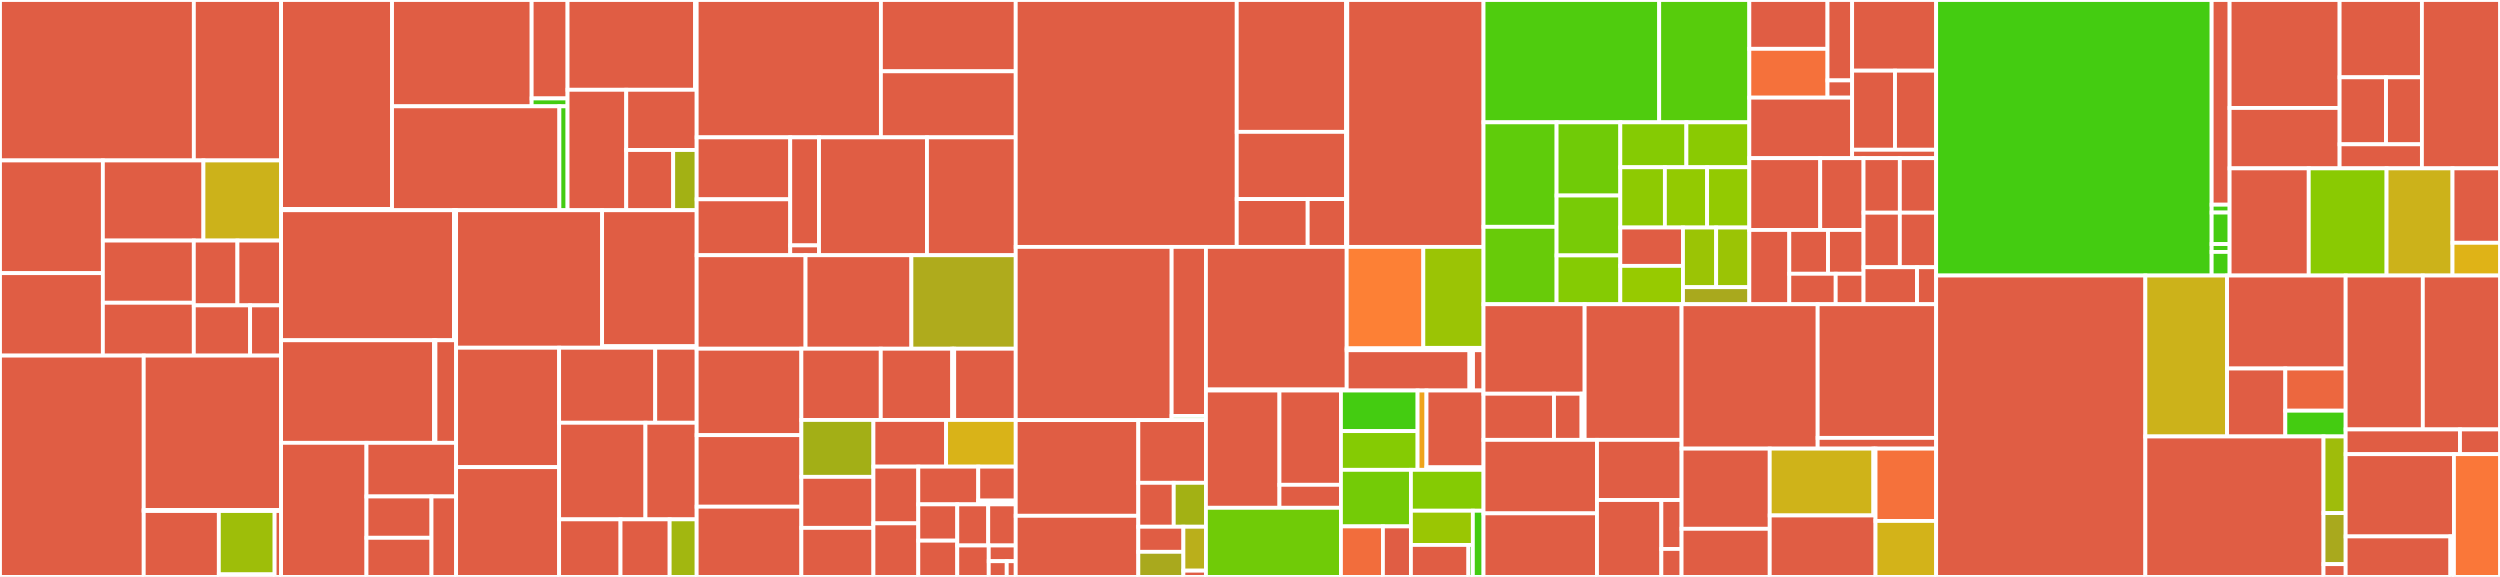 <svg baseProfile="full" width="650" height="150" viewBox="0 0 650 150" version="1.1"
xmlns="http://www.w3.org/2000/svg" xmlns:ev="http://www.w3.org/2001/xml-events"
xmlns:xlink="http://www.w3.org/1999/xlink">

<rect x="0" y="0" width="650" height="150" fill="#333333" stroke="none"/>

<style>rect.s{mask:url(#mask);}</style>
<defs>
  <pattern id="white" width="4" height="4" patternUnits="userSpaceOnUse" patternTransform="rotate(45)">
    <rect width="2" height="2" transform="translate(0,0)" fill="white"></rect>
  </pattern>
  <mask id="mask">
    <rect x="0" y="0" width="100%" height="100%" fill="url(#white)"></rect>
  </mask>
</defs>

<rect x="0" y="0" width="50.399" height="41.718" fill="#e05d44" stroke="white" stroke-width="1" class=" tooltipped" data-content="core/controllers/users/update/payments.ts"><title>core/controllers/users/update/payments.ts</title></rect>
<rect x="50.399" y="0" width="22.68" height="41.718" fill="#e05d44" stroke="white" stroke-width="1" class=" tooltipped" data-content="core/controllers/users/update/verify.ts"><title>core/controllers/users/update/verify.ts</title></rect>
<rect x="0" y="41.718" width="26.745" height="29.301" fill="#e05d44" stroke="white" stroke-width="1" class=" tooltipped" data-content="core/controllers/users/update/scan-attempt.ts"><title>core/controllers/users/update/scan-attempt.ts</title></rect>
<rect x="0" y="71.019" width="26.745" height="21.44" fill="#e05d44" stroke="white" stroke-width="1" class=" tooltipped" data-content="core/controllers/users/update/reset-password.ts"><title>core/controllers/users/update/reset-password.ts</title></rect>
<rect x="26.745" y="41.718" width="26.149" height="20.833" fill="#e05d44" stroke="white" stroke-width="1" class=" tooltipped" data-content="core/controllers/users/update/api-data.ts"><title>core/controllers/users/update/api-data.ts</title></rect>
<rect x="52.894" y="41.718" width="20.185" height="20.833" fill="#ccb21a" stroke="white" stroke-width="1" class=" tooltipped" data-content="core/controllers/users/update/confirm-email.ts"><title>core/controllers/users/update/confirm-email.ts</title></rect>
<rect x="26.745" y="62.55" width="23.646" height="16.167" fill="#e05d44" stroke="white" stroke-width="1" class=" tooltipped" data-content="core/controllers/users/update/forgot-password.ts"><title>core/controllers/users/update/forgot-password.ts</title></rect>
<rect x="26.745" y="78.717" width="23.646" height="13.742" fill="#e05d44" stroke="white" stroke-width="1" class=" tooltipped" data-content="core/controllers/users/update/validate-email.ts"><title>core/controllers/users/update/validate-email.ts</title></rect>
<rect x="50.391" y="62.55" width="11.344" height="16.85" fill="#e05d44" stroke="white" stroke-width="1" class=" tooltipped" data-content="core/controllers/users/update/alerts.ts"><title>core/controllers/users/update/alerts.ts</title></rect>
<rect x="61.735" y="62.55" width="11.344" height="16.85" fill="#e05d44" stroke="white" stroke-width="1" class=" tooltipped" data-content="core/controllers/users/update/toggle-profile.ts"><title>core/controllers/users/update/toggle-profile.ts</title></rect>
<rect x="50.391" y="79.4" width="14.637" height="13.059" fill="#e05d44" stroke="white" stroke-width="1" class=" tooltipped" data-content="core/controllers/users/update/unsubscribe-emails.ts"><title>core/controllers/users/update/unsubscribe-emails.ts</title></rect>
<rect x="65.028" y="79.4" width="8.05" height="13.059" fill="#e05d44" stroke="white" stroke-width="1" class=" tooltipped" data-content="core/controllers/users/update/index.ts"><title>core/controllers/users/update/index.ts</title></rect>
<rect x="0" y="92.459" width="37.37" height="57.541" fill="#e05d44" stroke="white" stroke-width="1" class=" tooltipped" data-content="core/controllers/users/users.ts"><title>core/controllers/users/users.ts</title></rect>
<rect x="37.37" y="92.459" width="35.709" height="40.145" fill="#e05d44" stroke="white" stroke-width="1" class=" tooltipped" data-content="core/controllers/users/set/create.ts"><title>core/controllers/users/set/create.ts</title></rect>
<rect x="37.37" y="132.604" width="35.709" height="0.268" fill="#e05d44" stroke="white" stroke-width="1" class=" tooltipped" data-content="core/controllers/users/set/index.ts"><title>core/controllers/users/set/index.ts</title></rect>
<rect x="37.37" y="132.871" width="19.528" height="17.129" fill="#e05d44" stroke="white" stroke-width="1" class=" tooltipped" data-content="core/controllers/users/find/get-api.ts"><title>core/controllers/users/find/get-api.ts</title></rect>
<rect x="56.898" y="132.871" width="14.507" height="16.47" fill="#9ebe09" stroke="white" stroke-width="1" class=" tooltipped" data-content="core/controllers/users/find/get.ts"><title>core/controllers/users/find/get.ts</title></rect>
<rect x="56.898" y="149.341" width="14.507" height="0.659" fill="#e05d44" stroke="white" stroke-width="1" class=" tooltipped" data-content="core/controllers/users/find/index.ts"><title>core/controllers/users/find/index.ts</title></rect>
<rect x="71.405" y="132.871" width="1.674" height="17.129" fill="#e05d44" stroke="white" stroke-width="1" class=" tooltipped" data-content="core/controllers/users/index.ts"><title>core/controllers/users/index.ts</title></rect>
<rect x="73.079" y="0" width="28.85" height="54.327" fill="#e05d44" stroke="white" stroke-width="1" class=" tooltipped" data-content="core/controllers/websites/set/add-website.ts"><title>core/controllers/websites/set/add-website.ts</title></rect>
<rect x="73.079" y="54.327" width="28.85" height="0.331" fill="#4c1" stroke="white" stroke-width="1" class=" tooltipped" data-content="core/controllers/websites/set/index.ts"><title>core/controllers/websites/set/index.ts</title></rect>
<rect x="101.929" y="0" width="36.301" height="27.643" fill="#e05d44" stroke="white" stroke-width="1" class=" tooltipped" data-content="core/controllers/websites/update/update-website.ts"><title>core/controllers/websites/update/update-website.ts</title></rect>
<rect x="138.23" y="0" width="9.335" height="25.595" fill="#e05d44" stroke="white" stroke-width="1" class=" tooltipped" data-content="core/controllers/websites/update/sort-websites.ts"><title>core/controllers/websites/update/sort-websites.ts</title></rect>
<rect x="138.23" y="25.595" width="9.335" height="2.048" fill="#4c1" stroke="white" stroke-width="1" class=" tooltipped" data-content="core/controllers/websites/update/index.ts"><title>core/controllers/websites/update/index.ts</title></rect>
<rect x="101.929" y="27.643" width="43.513" height="27.015" fill="#e05d44" stroke="white" stroke-width="1" class=" tooltipped" data-content="core/controllers/websites/find/get.ts"><title>core/controllers/websites/find/get.ts</title></rect>
<rect x="145.442" y="27.643" width="2.123" height="27.015" fill="#4c1" stroke="white" stroke-width="1" class=" tooltipped" data-content="core/controllers/websites/find/index.ts"><title>core/controllers/websites/find/index.ts</title></rect>
<rect x="147.565" y="0" width="33.162" height="23.344" fill="#e05d44" stroke="white" stroke-width="1" class=" tooltipped" data-content="core/controllers/websites/remove/remove.ts"><title>core/controllers/websites/remove/remove.ts</title></rect>
<rect x="180.727" y="0" width="0.409" height="23.344" fill="#4c1" stroke="white" stroke-width="1" class=" tooltipped" data-content="core/controllers/websites/remove/index.ts"><title>core/controllers/websites/remove/index.ts</title></rect>
<rect x="147.565" y="23.344" width="15.26" height="31.314" fill="#e05d44" stroke="white" stroke-width="1" class=" tooltipped" data-content="core/controllers/websites/watch-pages.ts"><title>core/controllers/websites/watch-pages.ts</title></rect>
<rect x="162.824" y="23.344" width="18.312" height="15.657" fill="#e05d44" stroke="white" stroke-width="1" class=" tooltipped" data-content="core/controllers/websites/watch-cluster.ts"><title>core/controllers/websites/watch-cluster.ts</title></rect>
<rect x="162.824" y="39.001" width="12.208" height="15.657" fill="#e05d44" stroke="white" stroke-width="1" class=" tooltipped" data-content="core/controllers/websites/websites.ts"><title>core/controllers/websites/websites.ts</title></rect>
<rect x="175.032" y="39.001" width="6.104" height="15.657" fill="#a3b114" stroke="white" stroke-width="1" class=" tooltipped" data-content="core/controllers/websites/index.ts"><title>core/controllers/websites/index.ts</title></rect>
<rect x="73.079" y="54.658" width="44.943" height="33.811" fill="#e05d44" stroke="white" stroke-width="1" class=" tooltipped" data-content="core/controllers/pages/update/utils/domain.ts"><title>core/controllers/pages/update/utils/domain.ts</title></rect>
<rect x="118.022" y="54.658" width="0.283" height="33.811" fill="#4c1" stroke="white" stroke-width="1" class=" tooltipped" data-content="core/controllers/pages/update/utils/index.ts"><title>core/controllers/pages/update/utils/index.ts</title></rect>
<rect x="118.304" y="54.658" width="0.283" height="33.811" fill="#4c1" stroke="white" stroke-width="1" class=" tooltipped" data-content="core/controllers/pages/update/index.ts"><title>core/controllers/pages/update/index.ts</title></rect>
<rect x="73.079" y="88.469" width="39.775" height="26.671" fill="#e05d44" stroke="white" stroke-width="1" class=" tooltipped" data-content="core/controllers/pages/find/domains.ts"><title>core/controllers/pages/find/domains.ts</title></rect>
<rect x="112.854" y="88.469" width="0.358" height="26.671" fill="#4c1" stroke="white" stroke-width="1" class=" tooltipped" data-content="core/controllers/pages/find/index.ts"><title>core/controllers/pages/find/index.ts</title></rect>
<rect x="113.212" y="88.469" width="5.375" height="26.671" fill="#e05d44" stroke="white" stroke-width="1" class=" tooltipped" data-content="core/controllers/pages/index.ts"><title>core/controllers/pages/index.ts</title></rect>
<rect x="73.079" y="115.139" width="22.206" height="34.861" fill="#e05d44" stroke="white" stroke-width="1" class=" tooltipped" data-content="core/controllers/issues/find/index.ts"><title>core/controllers/issues/find/index.ts</title></rect>
<rect x="95.285" y="115.139" width="23.302" height="13.944" fill="#e05d44" stroke="white" stroke-width="1" class=" tooltipped" data-content="core/controllers/issues/remove/index.ts"><title>core/controllers/issues/remove/index.ts</title></rect>
<rect x="95.285" y="129.084" width="16.906" height="10.741" fill="#e05d44" stroke="white" stroke-width="1" class=" tooltipped" data-content="core/controllers/issues/set/index.ts"><title>core/controllers/issues/set/index.ts</title></rect>
<rect x="95.285" y="139.824" width="16.906" height="10.176" fill="#e05d44" stroke="white" stroke-width="1" class=" tooltipped" data-content="core/controllers/issues/update/index.ts"><title>core/controllers/issues/update/index.ts</title></rect>
<rect x="112.19" y="129.084" width="6.397" height="20.916" fill="#e05d44" stroke="white" stroke-width="1" class=" tooltipped" data-content="core/controllers/issues/index.ts"><title>core/controllers/issues/index.ts</title></rect>
<rect x="118.587" y="54.658" width="37.957" height="35.753" fill="#e05d44" stroke="white" stroke-width="1" class=" tooltipped" data-content="core/controllers/scripts/index.ts"><title>core/controllers/scripts/index.ts</title></rect>
<rect x="156.544" y="54.658" width="24.592" height="35.365" fill="#e05d44" stroke="white" stroke-width="1" class=" tooltipped" data-content="core/controllers/reports/read.ts"><title>core/controllers/reports/read.ts</title></rect>
<rect x="156.544" y="90.023" width="24.592" height="0.389" fill="#4c1" stroke="white" stroke-width="1" class=" tooltipped" data-content="core/controllers/reports/index.ts"><title>core/controllers/reports/index.ts</title></rect>
<rect x="118.587" y="90.411" width="26.784" height="31.043" fill="#e05d44" stroke="white" stroke-width="1" class=" tooltipped" data-content="core/controllers/page-speed/main.ts"><title>core/controllers/page-speed/main.ts</title></rect>
<rect x="118.587" y="121.454" width="26.784" height="28.546" fill="#e05d44" stroke="white" stroke-width="1" class=" tooltipped" data-content="core/controllers/analytics/index.ts"><title>core/controllers/analytics/index.ts</title></rect>
<rect x="145.371" y="90.411" width="24.987" height="19.507" fill="#e05d44" stroke="white" stroke-width="1" class=" tooltipped" data-content="core/controllers/page-actions/page-actions.ts"><title>core/controllers/page-actions/page-actions.ts</title></rect>
<rect x="170.358" y="90.411" width="10.779" height="19.507" fill="#e05d44" stroke="white" stroke-width="1" class=" tooltipped" data-content="core/controllers/page-actions/find.ts"><title>core/controllers/page-actions/find.ts</title></rect>
<rect x="145.371" y="109.918" width="22.448" height="25.118" fill="#e05d44" stroke="white" stroke-width="1" class=" tooltipped" data-content="core/controllers/counters/index.ts"><title>core/controllers/counters/index.ts</title></rect>
<rect x="167.819" y="109.918" width="13.317" height="25.118" fill="#e05d44" stroke="white" stroke-width="1" class=" tooltipped" data-content="core/controllers/iframe.ts"><title>core/controllers/iframe.ts</title></rect>
<rect x="145.371" y="135.036" width="15.967" height="14.964" fill="#e05d44" stroke="white" stroke-width="1" class=" tooltipped" data-content="core/controllers/features/index.ts"><title>core/controllers/features/index.ts</title></rect>
<rect x="161.337" y="135.036" width="12.773" height="14.964" fill="#e05d44" stroke="white" stroke-width="1" class=" tooltipped" data-content="core/controllers/history/index.ts"><title>core/controllers/history/index.ts</title></rect>
<rect x="174.111" y="135.036" width="7.025" height="14.964" fill="#a2b710" stroke="white" stroke-width="1" class=" tooltipped" data-content="core/controllers/index.ts"><title>core/controllers/index.ts</title></rect>
<rect x="181.136" y="0" width="47.899" height="35.714" fill="#e05d44" stroke="white" stroke-width="1" class=" tooltipped" data-content="core/utils/get-user-data.ts"><title>core/utils/get-user-data.ts</title></rect>
<rect x="229.035" y="0" width="35.055" height="18.539" fill="#e05d44" stroke="white" stroke-width="1" class=" tooltipped" data-content="core/utils/shapes/website-gql.ts"><title>core/utils/shapes/website-gql.ts</title></rect>
<rect x="229.035" y="18.539" width="35.055" height="17.176" fill="#e05d44" stroke="white" stroke-width="1" class=" tooltipped" data-content="core/utils/shapes/extract-page-data.ts"><title>core/utils/shapes/extract-page-data.ts</title></rect>
<rect x="181.136" y="35.714" width="24.325" height="16.108" fill="#e05d44" stroke="white" stroke-width="1" class=" tooltipped" data-content="core/utils/filters/website.ts"><title>core/utils/filters/website.ts</title></rect>
<rect x="181.136" y="51.823" width="24.325" height="14.537" fill="#e05d44" stroke="white" stroke-width="1" class=" tooltipped" data-content="core/utils/filters/users.ts"><title>core/utils/filters/users.ts</title></rect>
<rect x="205.461" y="35.714" width="7.485" height="28.091" fill="#e05d44" stroke="white" stroke-width="1" class=" tooltipped" data-content="core/utils/filters/limit-issue.ts"><title>core/utils/filters/limit-issue.ts</title></rect>
<rect x="205.461" y="63.806" width="7.485" height="2.554" fill="#e05d44" stroke="white" stroke-width="1" class=" tooltipped" data-content="core/utils/filters/index.ts"><title>core/utils/filters/index.ts</title></rect>
<rect x="212.946" y="35.714" width="28.067" height="30.645" fill="#e05d44" stroke="white" stroke-width="1" class=" tooltipped" data-content="core/utils/crawl-stream.ts"><title>core/utils/crawl-stream.ts</title></rect>
<rect x="241.013" y="35.714" width="23.078" height="30.645" fill="#e05d44" stroke="white" stroke-width="1" class=" tooltipped" data-content="core/utils/download-to-excel.ts"><title>core/utils/download-to-excel.ts</title></rect>
<rect x="181.136" y="66.359" width="28.307" height="24.309" fill="#e05d44" stroke="white" stroke-width="1" class=" tooltipped" data-content="core/utils/crawl-stream-slim.ts"><title>core/utils/crawl-stream-slim.ts</title></rect>
<rect x="209.443" y="66.359" width="27.52" height="24.309" fill="#e05d44" stroke="white" stroke-width="1" class=" tooltipped" data-content="core/utils/stats/score.ts"><title>core/utils/stats/score.ts</title></rect>
<rect x="236.963" y="66.359" width="27.127" height="24.309" fill="#afab1c" stroke="white" stroke-width="1" class=" tooltipped" data-content="core/utils/auth.ts"><title>core/utils/auth.ts</title></rect>
<rect x="181.136" y="90.668" width="27.222" height="22.469" fill="#e05d44" stroke="white" stroke-width="1" class=" tooltipped" data-content="core/utils/collection-upsert.ts"><title>core/utils/collection-upsert.ts</title></rect>
<rect x="181.136" y="113.137" width="27.222" height="18.607" fill="#e05d44" stroke="white" stroke-width="1" class=" tooltipped" data-content="core/utils/multi-site.ts"><title>core/utils/multi-site.ts</title></rect>
<rect x="181.136" y="131.744" width="27.222" height="18.256" fill="#e05d44" stroke="white" stroke-width="1" class=" tooltipped" data-content="core/utils/emailer.ts"><title>core/utils/emailer.ts</title></rect>
<rect x="208.358" y="90.668" width="20.642" height="18.52" fill="#e05d44" stroke="white" stroke-width="1" class=" tooltipped" data-content="core/utils/query-payload.ts"><title>core/utils/query-payload.ts</title></rect>
<rect x="229" y="90.668" width="18.577" height="18.52" fill="#e05d44" stroke="white" stroke-width="1" class=" tooltipped" data-content="core/utils/limits/websites.ts"><title>core/utils/limits/websites.ts</title></rect>
<rect x="247.577" y="90.668" width="0.516" height="18.52" fill="#4c1" stroke="white" stroke-width="1" class=" tooltipped" data-content="core/utils/limits/index.ts"><title>core/utils/limits/index.ts</title></rect>
<rect x="248.093" y="90.668" width="15.997" height="18.52" fill="#e05d44" stroke="white" stroke-width="1" class=" tooltipped" data-content="core/utils/get-usage.ts"><title>core/utils/get-usage.ts</title></rect>
<rect x="208.358" y="109.188" width="18.734" height="14.794" fill="#a3af16" stroke="white" stroke-width="1" class=" tooltipped" data-content="core/utils/salt-hash.ts"><title>core/utils/salt-hash.ts</title></rect>
<rect x="208.358" y="123.982" width="18.734" height="13.264" fill="#e05d44" stroke="white" stroke-width="1" class=" tooltipped" data-content="core/utils/domain-name.ts"><title>core/utils/domain-name.ts</title></rect>
<rect x="208.358" y="137.246" width="18.734" height="12.754" fill="#e05d44" stroke="white" stroke-width="1" class=" tooltipped" data-content="core/utils/get-user.ts"><title>core/utils/get-user.ts</title></rect>
<rect x="227.092" y="109.188" width="18.893" height="12.14" fill="#e05d44" stroke="white" stroke-width="1" class=" tooltipped" data-content="core/utils/get-host.ts"><title>core/utils/get-host.ts</title></rect>
<rect x="245.985" y="109.188" width="18.106" height="12.14" fill="#d9b318" stroke="white" stroke-width="1" class=" tooltipped" data-content="core/utils/index.ts"><title>core/utils/index.ts</title></rect>
<rect x="227.092" y="121.328" width="11.666" height="14.745" fill="#e05d44" stroke="white" stroke-width="1" class=" tooltipped" data-content="core/utils/json-parse.ts"><title>core/utils/json-parse.ts</title></rect>
<rect x="227.092" y="136.074" width="11.666" height="13.926" fill="#e05d44" stroke="white" stroke-width="1" class=" tooltipped" data-content="core/utils/http-get.ts"><title>core/utils/http-get.ts</title></rect>
<rect x="238.758" y="121.328" width="15.589" height="9.809" fill="#e05d44" stroke="white" stroke-width="1" class=" tooltipped" data-content="core/utils/parse-cookie.ts"><title>core/utils/parse-cookie.ts</title></rect>
<rect x="254.347" y="121.328" width="9.743" height="8.828" fill="#e05d44" stroke="white" stroke-width="1" class=" tooltipped" data-content="core/utils/sorts/issue.ts"><title>core/utils/sorts/issue.ts</title></rect>
<rect x="254.347" y="130.156" width="9.743" height="0.981" fill="#4c1" stroke="white" stroke-width="1" class=" tooltipped" data-content="core/utils/sorts/index.ts"><title>core/utils/sorts/index.ts</title></rect>
<rect x="238.758" y="131.137" width="10.133" height="9.431" fill="#e05d44" stroke="white" stroke-width="1" class=" tooltipped" data-content="core/utils/strip-url-ending-slash.ts"><title>core/utils/strip-url-ending-slash.ts</title></rect>
<rect x="238.758" y="140.569" width="10.133" height="9.431" fill="#e05d44" stroke="white" stroke-width="1" class=" tooltipped" data-content="core/utils/get-last-item-in-collection.ts"><title>core/utils/get-last-item-in-collection.ts</title></rect>
<rect x="248.891" y="131.137" width="8.047" height="10.689" fill="#e05d44" stroke="white" stroke-width="1" class=" tooltipped" data-content="core/utils/is-client.ts"><title>core/utils/is-client.ts</title></rect>
<rect x="256.938" y="131.137" width="7.153" height="10.689" fill="#e05d44" stroke="white" stroke-width="1" class=" tooltipped" data-content="core/utils/hash.ts"><title>core/utils/hash.ts</title></rect>
<rect x="248.891" y="141.826" width="8.184" height="8.174" fill="#e05d44" stroke="white" stroke-width="1" class=" tooltipped" data-content="core/utils/calculations.ts"><title>core/utils/calculations.ts</title></rect>
<rect x="257.075" y="141.826" width="7.015" height="4.087" fill="#e05d44" stroke="white" stroke-width="1" class=" tooltipped" data-content="core/utils/pluralize.ts"><title>core/utils/pluralize.ts</title></rect>
<rect x="257.075" y="145.913" width="4.677" height="4.087" fill="#e05d44" stroke="white" stroke-width="1" class=" tooltipped" data-content="core/utils/getters.ts"><title>core/utils/getters.ts</title></rect>
<rect x="261.752" y="145.913" width="2.338" height="4.087" fill="#e05d44" stroke="white" stroke-width="1" class=" tooltipped" data-content="core/utils/controller-filter.ts"><title>core/utils/controller-filter.ts</title></rect>
<rect x="264.09" y="0" width="57.464" height="64.196" fill="#e05d44" stroke="white" stroke-width="1" class=" tooltipped" data-content="core/actions/accessibility/crawl.ts"><title>core/actions/accessibility/crawl.ts</title></rect>
<rect x="321.555" y="0" width="28.434" height="34.283" fill="#e05d44" stroke="white" stroke-width="1" class=" tooltipped" data-content="core/actions/accessibility/scan.ts"><title>core/actions/accessibility/scan.ts</title></rect>
<rect x="321.555" y="34.283" width="28.434" height="17.477" fill="#e05d44" stroke="white" stroke-width="1" class=" tooltipped" data-content="core/actions/accessibility/watcher_crawl.ts"><title>core/actions/accessibility/watcher_crawl.ts</title></rect>
<rect x="321.555" y="51.76" width="18.444" height="12.436" fill="#e05d44" stroke="white" stroke-width="1" class=" tooltipped" data-content="core/actions/accessibility/crawl-group.ts"><title>core/actions/accessibility/crawl-group.ts</title></rect>
<rect x="339.999" y="51.76" width="9.99" height="12.436" fill="#e05d44" stroke="white" stroke-width="1" class=" tooltipped" data-content="core/actions/accessibility/fetch-issues.ts"><title>core/actions/accessibility/fetch-issues.ts</title></rect>
<rect x="349.989" y="0" width="0.298" height="64.196" fill="#4c1" stroke="white" stroke-width="1" class=" tooltipped" data-content="core/actions/index.ts"><title>core/actions/index.ts</title></rect>
<rect x="350.287" y="0" width="35.431" height="64.196" fill="#e05d44" stroke="white" stroke-width="1" class=" tooltipped" data-content="core/mutations.ts"><title>core/mutations.ts</title></rect>
<rect x="264.09" y="64.196" width="40.539" height="45.028" fill="#e05d44" stroke="white" stroke-width="1" class=" tooltipped" data-content="core/messagers/email.ts"><title>core/messagers/email.ts</title></rect>
<rect x="304.629" y="64.196" width="8.914" height="43.956" fill="#e05d44" stroke="white" stroke-width="1" class=" tooltipped" data-content="core/messagers/verify.ts"><title>core/messagers/verify.ts</title></rect>
<rect x="304.629" y="108.152" width="8.914" height="1.072" fill="#4c1" stroke="white" stroke-width="1" class=" tooltipped" data-content="core/messagers/index.ts"><title>core/messagers/index.ts</title></rect>
<rect x="264.09" y="109.224" width="31.875" height="24.886" fill="#e05d44" stroke="white" stroke-width="1" class=" tooltipped" data-content="core/data/websites.ts"><title>core/data/websites.ts</title></rect>
<rect x="264.09" y="134.109" width="31.875" height="15.891" fill="#e05d44" stroke="white" stroke-width="1" class=" tooltipped" data-content="core/data/user.ts"><title>core/data/user.ts</title></rect>
<rect x="295.965" y="109.224" width="17.578" height="16.311" fill="#e05d44" stroke="white" stroke-width="1" class=" tooltipped" data-content="core/data/history.ts"><title>core/data/history.ts</title></rect>
<rect x="295.965" y="125.534" width="9.208" height="11.417" fill="#e05d44" stroke="white" stroke-width="1" class=" tooltipped" data-content="core/data/pages.ts"><title>core/data/pages.ts</title></rect>
<rect x="305.173" y="125.534" width="8.371" height="11.417" fill="#a3b114" stroke="white" stroke-width="1" class=" tooltipped" data-content="core/data/issues.ts"><title>core/data/issues.ts</title></rect>
<rect x="295.965" y="136.952" width="11.719" height="6.524" fill="#e05d44" stroke="white" stroke-width="1" class=" tooltipped" data-content="core/data/index.ts"><title>core/data/index.ts</title></rect>
<rect x="295.965" y="143.476" width="11.719" height="6.524" fill="#a9a91d" stroke="white" stroke-width="1" class=" tooltipped" data-content="core/data/features.ts"><title>core/data/features.ts</title></rect>
<rect x="307.684" y="136.952" width="5.859" height="11.417" fill="#baaf1b" stroke="white" stroke-width="1" class=" tooltipped" data-content="core/data/analytics.ts"><title>core/data/analytics.ts</title></rect>
<rect x="307.684" y="148.369" width="5.859" height="1.631" fill="#e05d44" stroke="white" stroke-width="1" class=" tooltipped" data-content="core/data/script.ts"><title>core/data/script.ts</title></rect>
<rect x="313.544" y="64.196" width="36.599" height="37.08" fill="#e05d44" stroke="white" stroke-width="1" class=" tooltipped" data-content="core/email_templates/issues-found.ts"><title>core/email_templates/issues-found.ts</title></rect>
<rect x="313.544" y="101.275" width="36.599" height="0.261" fill="#4c1" stroke="white" stroke-width="1" class=" tooltipped" data-content="core/email_templates/index.ts"><title>core/email_templates/index.ts</title></rect>
<rect x="350.143" y="64.196" width="19.922" height="26.384" fill="#fd8035" stroke="white" stroke-width="1" class=" tooltipped" data-content="core/models/website/model.ts"><title>core/models/website/model.ts</title></rect>
<rect x="350.143" y="90.58" width="19.922" height="0.48" fill="#4c1" stroke="white" stroke-width="1" class=" tooltipped" data-content="core/models/website/index.ts"><title>core/models/website/index.ts</title></rect>
<rect x="370.065" y="64.196" width="15.653" height="26.253" fill="#9bc405" stroke="white" stroke-width="1" class=" tooltipped" data-content="core/models/user/model.ts"><title>core/models/user/model.ts</title></rect>
<rect x="370.065" y="90.449" width="15.653" height="0.611" fill="#e05d44" stroke="white" stroke-width="1" class=" tooltipped" data-content="core/models/user/index.ts"><title>core/models/user/index.ts</title></rect>
<rect x="350.143" y="91.06" width="31.927" height="10.477" fill="#e05d44" stroke="white" stroke-width="1" class=" tooltipped" data-content="core/models/response/response.ts"><title>core/models/response/response.ts</title></rect>
<rect x="382.07" y="91.06" width="0.912" height="10.477" fill="#4c1" stroke="white" stroke-width="1" class=" tooltipped" data-content="core/models/response/index.ts"><title>core/models/response/index.ts</title></rect>
<rect x="382.982" y="91.06" width="2.737" height="10.477" fill="#e05d44" stroke="white" stroke-width="1" class=" tooltipped" data-content="core/models/index.ts"><title>core/models/index.ts</title></rect>
<rect x="313.544" y="101.537" width="19.118" height="30.494" fill="#e05d44" stroke="white" stroke-width="1" class=" tooltipped" data-content="core/streams/crawl.ts"><title>core/streams/crawl.ts</title></rect>
<rect x="332.661" y="101.537" width="15.984" height="24.515" fill="#e05d44" stroke="white" stroke-width="1" class=" tooltipped" data-content="core/streams/crawl-config.ts"><title>core/streams/crawl-config.ts</title></rect>
<rect x="332.661" y="126.051" width="15.984" height="5.979" fill="#e05d44" stroke="white" stroke-width="1" class=" tooltipped" data-content="core/streams/crawl-slim.ts"><title>core/streams/crawl-slim.ts</title></rect>
<rect x="313.544" y="132.03" width="35.101" height="17.97" fill="#70cb07" stroke="white" stroke-width="1" class=" tooltipped" data-content="core/schema.ts"><title>core/schema.ts</title></rect>
<rect x="348.645" y="101.537" width="19.927" height="10.551" fill="#4c1" stroke="white" stroke-width="1" class=" tooltipped" data-content="core/strings/errors.ts"><title>core/strings/errors.ts</title></rect>
<rect x="348.645" y="112.088" width="19.927" height="10.072" fill="#85cb03" stroke="white" stroke-width="1" class=" tooltipped" data-content="core/strings/index.ts"><title>core/strings/index.ts</title></rect>
<rect x="368.572" y="101.537" width="2.317" height="20.623" fill="#efa41b" stroke="white" stroke-width="1" class=" tooltipped" data-content="core/strings/success.ts"><title>core/strings/success.ts</title></rect>
<rect x="370.889" y="101.537" width="14.829" height="19.978" fill="#e05d44" stroke="white" stroke-width="1" class=" tooltipped" data-content="core/assets/raw-status-badge.ts"><title>core/assets/raw-status-badge.ts</title></rect>
<rect x="370.889" y="121.515" width="14.829" height="0.644" fill="#4c1" stroke="white" stroke-width="1" class=" tooltipped" data-content="core/assets/index.ts"><title>core/assets/index.ts</title></rect>
<rect x="348.645" y="122.159" width="18.193" height="14.708" fill="#74cb06" stroke="white" stroke-width="1" class=" tooltipped" data-content="core/resolvers.ts"><title>core/resolvers.ts</title></rect>
<rect x="348.645" y="136.868" width="10.916" height="13.132" fill="#f26d3c" stroke="white" stroke-width="1" class=" tooltipped" data-content="core/routes/routes.ts"><title>core/routes/routes.ts</title></rect>
<rect x="359.561" y="136.868" width="7.277" height="13.132" fill="#e05d44" stroke="white" stroke-width="1" class=" tooltipped" data-content="core/routes/index.ts"><title>core/routes/index.ts</title></rect>
<rect x="366.838" y="122.159" width="18.88" height="10.63" fill="#85cb03" stroke="white" stroke-width="1" class=" tooltipped" data-content="core/queries.ts"><title>core/queries.ts</title></rect>
<rect x="366.838" y="132.789" width="16.104" height="8.902" fill="#9ac603" stroke="white" stroke-width="1" class=" tooltipped" data-content="core/subscriptions.ts"><title>core/subscriptions.ts</title></rect>
<rect x="366.838" y="141.691" width="14.953" height="8.309" fill="#e05d44" stroke="white" stroke-width="1" class=" tooltipped" data-content="core/external/image-detect.ts"><title>core/external/image-detect.ts</title></rect>
<rect x="381.792" y="141.691" width="1.15" height="8.309" fill="#4c1" stroke="white" stroke-width="1" class=" tooltipped" data-content="core/external/index.ts"><title>core/external/index.ts</title></rect>
<rect x="382.942" y="132.789" width="2.776" height="17.211" fill="#4c1" stroke="white" stroke-width="1" class=" tooltipped" data-content="core/static.ts"><title>core/static.ts</title></rect>
<rect x="385.718" y="0" width="45.672" height="31.806" fill="#4fcc0e" stroke="white" stroke-width="1" class=" tooltipped" data-content="web/graph/gql_types/mutation.ts"><title>web/graph/gql_types/mutation.ts</title></rect>
<rect x="431.39" y="0" width="23.437" height="31.806" fill="#57cc0c" stroke="white" stroke-width="1" class=" tooltipped" data-content="web/graph/gql_types/website.ts"><title>web/graph/gql_types/website.ts</title></rect>
<rect x="385.718" y="31.806" width="18.995" height="27.169" fill="#5fcc0b" stroke="white" stroke-width="1" class=" tooltipped" data-content="web/graph/gql_types/user.ts"><title>web/graph/gql_types/user.ts</title></rect>
<rect x="385.718" y="58.976" width="18.995" height="20.125" fill="#68cb09" stroke="white" stroke-width="1" class=" tooltipped" data-content="web/graph/gql_types/payments.ts"><title>web/graph/gql_types/payments.ts</title></rect>
<rect x="404.713" y="31.806" width="16.57" height="19.033" fill="#70cb07" stroke="white" stroke-width="1" class=" tooltipped" data-content="web/graph/gql_types/meta.ts"><title>web/graph/gql_types/meta.ts</title></rect>
<rect x="404.713" y="50.84" width="16.57" height="15.573" fill="#78cb06" stroke="white" stroke-width="1" class=" tooltipped" data-content="web/graph/gql_types/issue.ts"><title>web/graph/gql_types/issue.ts</title></rect>
<rect x="404.713" y="66.412" width="16.57" height="12.689" fill="#85cb03" stroke="white" stroke-width="1" class=" tooltipped" data-content="web/graph/gql_types/sub-domain.ts"><title>web/graph/gql_types/sub-domain.ts</title></rect>
<rect x="421.283" y="31.806" width="17.181" height="11.681" fill="#85cb03" stroke="white" stroke-width="1" class=" tooltipped" data-content="web/graph/gql_types/history.ts"><title>web/graph/gql_types/history.ts</title></rect>
<rect x="438.464" y="31.806" width="16.363" height="11.681" fill="#8aca02" stroke="white" stroke-width="1" class=" tooltipped" data-content="web/graph/gql_types/analytic.ts"><title>web/graph/gql_types/analytic.ts</title></rect>
<rect x="421.283" y="43.488" width="11.588" height="15.67" fill="#8eca02" stroke="white" stroke-width="1" class=" tooltipped" data-content="web/graph/gql_types/invoice.ts"><title>web/graph/gql_types/invoice.ts</title></rect>
<rect x="432.871" y="43.488" width="10.978" height="15.67" fill="#93ca01" stroke="white" stroke-width="1" class=" tooltipped" data-content="web/graph/gql_types/input.ts"><title>web/graph/gql_types/input.ts</title></rect>
<rect x="443.849" y="43.488" width="10.978" height="15.67" fill="#93ca01" stroke="white" stroke-width="1" class=" tooltipped" data-content="web/graph/gql_types/script.ts"><title>web/graph/gql_types/script.ts</title></rect>
<rect x="421.283" y="59.158" width="16.293" height="9.972" fill="#e05d44" stroke="white" stroke-width="1" class=" tooltipped" data-content="web/graph/gql_types/index.ts"><title>web/graph/gql_types/index.ts</title></rect>
<rect x="421.283" y="69.129" width="16.293" height="9.972" fill="#97ca00" stroke="white" stroke-width="1" class=" tooltipped" data-content="web/graph/gql_types/query.ts"><title>web/graph/gql_types/query.ts</title></rect>
<rect x="437.576" y="59.158" width="8.626" height="15.512" fill="#9bc405" stroke="white" stroke-width="1" class=" tooltipped" data-content="web/graph/gql_types/feature.ts"><title>web/graph/gql_types/feature.ts</title></rect>
<rect x="446.201" y="59.158" width="8.626" height="15.512" fill="#9bc405" stroke="white" stroke-width="1" class=" tooltipped" data-content="web/graph/gql_types/subscription.ts"><title>web/graph/gql_types/subscription.ts</title></rect>
<rect x="437.576" y="74.669" width="17.251" height="4.432" fill="#a9a91d" stroke="white" stroke-width="1" class=" tooltipped" data-content="web/graph/gql_types/page-insights.ts"><title>web/graph/gql_types/page-insights.ts</title></rect>
<rect x="454.827" y="0" width="20.326" height="12.695" fill="#e05d44" stroke="white" stroke-width="1" class=" tooltipped" data-content="web/graph/mutations/authentication/login.ts"><title>web/graph/mutations/authentication/login.ts</title></rect>
<rect x="454.827" y="12.695" width="20.326" height="12.695" fill="#f5713b" stroke="white" stroke-width="1" class=" tooltipped" data-content="web/graph/mutations/authentication/register.ts"><title>web/graph/mutations/authentication/register.ts</title></rect>
<rect x="475.153" y="0" width="6.399" height="20.909" fill="#e05d44" stroke="white" stroke-width="1" class=" tooltipped" data-content="web/graph/mutations/authentication/logout.ts"><title>web/graph/mutations/authentication/logout.ts</title></rect>
<rect x="475.153" y="20.909" width="6.399" height="4.481" fill="#e05d44" stroke="white" stroke-width="1" class=" tooltipped" data-content="web/graph/mutations/authentication/index.ts"><title>web/graph/mutations/authentication/index.ts</title></rect>
<rect x="454.827" y="25.39" width="26.725" height="15.735" fill="#e05d44" stroke="white" stroke-width="1" class=" tooltipped" data-content="web/graph/mutations/payments.ts"><title>web/graph/mutations/payments.ts</title></rect>
<rect x="481.552" y="0" width="21.845" height="18.375" fill="#e05d44" stroke="white" stroke-width="1" class=" tooltipped" data-content="web/graph/mutations/add-website.ts"><title>web/graph/mutations/add-website.ts</title></rect>
<rect x="481.552" y="18.375" width="11.155" height="20.562" fill="#e05d44" stroke="white" stroke-width="1" class=" tooltipped" data-content="web/graph/mutations/update-user.ts"><title>web/graph/mutations/update-user.ts</title></rect>
<rect x="492.706" y="18.375" width="10.69" height="20.562" fill="#e05d44" stroke="white" stroke-width="1" class=" tooltipped" data-content="web/graph/mutations/filter-email-dates.ts"><title>web/graph/mutations/filter-email-dates.ts</title></rect>
<rect x="481.552" y="38.937" width="21.845" height="2.187" fill="#e05d44" stroke="white" stroke-width="1" class=" tooltipped" data-content="web/graph/mutations/index.ts"><title>web/graph/mutations/index.ts</title></rect>
<rect x="454.827" y="41.125" width="18.432" height="18.666" fill="#e05d44" stroke="white" stroke-width="1" class=" tooltipped" data-content="web/graph/queries/user.ts"><title>web/graph/queries/user.ts</title></rect>
<rect x="473.259" y="41.125" width="11.264" height="18.666" fill="#e05d44" stroke="white" stroke-width="1" class=" tooltipped" data-content="web/graph/queries/issues.ts"><title>web/graph/queries/issues.ts</title></rect>
<rect x="454.827" y="59.791" width="10.393" height="19.31" fill="#e05d44" stroke="white" stroke-width="1" class=" tooltipped" data-content="web/graph/queries/website.ts"><title>web/graph/queries/website.ts</title></rect>
<rect x="465.22" y="59.791" width="10.071" height="11.388" fill="#e05d44" stroke="white" stroke-width="1" class=" tooltipped" data-content="web/graph/queries/pages.ts"><title>web/graph/queries/pages.ts</title></rect>
<rect x="475.291" y="59.791" width="9.231" height="11.388" fill="#e05d44" stroke="white" stroke-width="1" class=" tooltipped" data-content="web/graph/queries/scripts.ts"><title>web/graph/queries/scripts.ts</title></rect>
<rect x="465.22" y="71.179" width="12.064" height="7.922" fill="#e05d44" stroke="white" stroke-width="1" class=" tooltipped" data-content="web/graph/queries/history.ts"><title>web/graph/queries/history.ts</title></rect>
<rect x="477.284" y="71.179" width="7.238" height="7.922" fill="#e05d44" stroke="white" stroke-width="1" class=" tooltipped" data-content="web/graph/queries/index.ts"><title>web/graph/queries/index.ts</title></rect>
<rect x="484.522" y="41.125" width="9.437" height="14.178" fill="#e05d44" stroke="white" stroke-width="1" class=" tooltipped" data-content="web/graph/subscriptions/issue-added.ts"><title>web/graph/subscriptions/issue-added.ts</title></rect>
<rect x="493.959" y="41.125" width="9.437" height="14.178" fill="#e05d44" stroke="white" stroke-width="1" class=" tooltipped" data-content="web/graph/subscriptions/website-added.ts"><title>web/graph/subscriptions/website-added.ts</title></rect>
<rect x="484.522" y="55.303" width="9.437" height="14.178" fill="#e05d44" stroke="white" stroke-width="1" class=" tooltipped" data-content="web/graph/subscriptions/crawl-complete.ts"><title>web/graph/subscriptions/crawl-complete.ts</title></rect>
<rect x="493.959" y="55.303" width="9.437" height="14.178" fill="#e05d44" stroke="white" stroke-width="1" class=" tooltipped" data-content="web/graph/subscriptions/email-verified.ts"><title>web/graph/subscriptions/email-verified.ts</title></rect>
<rect x="484.522" y="69.481" width="13.907" height="9.621" fill="#e05d44" stroke="white" stroke-width="1" class=" tooltipped" data-content="web/graph/subscriptions/website-removed.ts"><title>web/graph/subscriptions/website-removed.ts</title></rect>
<rect x="498.43" y="69.481" width="4.967" height="9.621" fill="#e05d44" stroke="white" stroke-width="1" class=" tooltipped" data-content="web/graph/subscriptions/index.ts"><title>web/graph/subscriptions/index.ts</title></rect>
<rect x="385.718" y="79.101" width="26.288" height="23.267" fill="#e05d44" stroke="white" stroke-width="1" class=" tooltipped" data-content="web/routes/services/watcher.ts"><title>web/routes/services/watcher.ts</title></rect>
<rect x="385.718" y="102.368" width="18.322" height="11.997" fill="#e05d44" stroke="white" stroke-width="1" class=" tooltipped" data-content="web/routes/services/crawler/complete-crawl.ts"><title>web/routes/services/crawler/complete-crawl.ts</title></rect>
<rect x="404.041" y="102.368" width="7.17" height="11.997" fill="#e05d44" stroke="white" stroke-width="1" class=" tooltipped" data-content="web/routes/services/crawler/get-params.ts"><title>web/routes/services/crawler/get-params.ts</title></rect>
<rect x="411.21" y="102.368" width="0.797" height="11.997" fill="#e05d44" stroke="white" stroke-width="1" class=" tooltipped" data-content="web/routes/services/index.ts"><title>web/routes/services/index.ts</title></rect>
<rect x="412.007" y="79.101" width="25.204" height="35.264" fill="#e05d44" stroke="white" stroke-width="1" class=" tooltipped" data-content="web/routes/data/website.ts"><title>web/routes/data/website.ts</title></rect>
<rect x="385.718" y="114.365" width="29.501" height="19.113" fill="#e05d44" stroke="white" stroke-width="1" class=" tooltipped" data-content="web/routes/scan.ts"><title>web/routes/scan.ts</title></rect>
<rect x="385.718" y="133.478" width="29.501" height="16.522" fill="#e05d44" stroke="white" stroke-width="1" class=" tooltipped" data-content="web/routes/crawl.ts"><title>web/routes/crawl.ts</title></rect>
<rect x="415.219" y="114.365" width="21.992" height="15.645" fill="#e05d44" stroke="white" stroke-width="1" class=" tooltipped" data-content="web/routes/user.ts"><title>web/routes/user.ts</title></rect>
<rect x="415.219" y="130.01" width="16.733" height="19.99" fill="#e05d44" stroke="white" stroke-width="1" class=" tooltipped" data-content="web/routes/resources/badge.ts"><title>web/routes/resources/badge.ts</title></rect>
<rect x="431.952" y="130.01" width="5.259" height="12.721" fill="#e05d44" stroke="white" stroke-width="1" class=" tooltipped" data-content="web/routes/root.ts"><title>web/routes/root.ts</title></rect>
<rect x="431.952" y="142.731" width="5.259" height="7.269" fill="#e05d44" stroke="white" stroke-width="1" class=" tooltipped" data-content="web/routes/index.ts"><title>web/routes/index.ts</title></rect>
<rect x="437.211" y="79.101" width="35.384" height="37.543" fill="#e05d44" stroke="white" stroke-width="1" class=" tooltipped" data-content="web/routes_groups/auth.ts"><title>web/routes_groups/auth.ts</title></rect>
<rect x="472.595" y="79.101" width="30.802" height="34.751" fill="#e05d44" stroke="white" stroke-width="1" class=" tooltipped" data-content="web/routes_groups/list.ts"><title>web/routes_groups/list.ts</title></rect>
<rect x="472.595" y="113.852" width="30.802" height="2.792" fill="#e05d44" stroke="white" stroke-width="1" class=" tooltipped" data-content="web/routes_groups/github-actions.ts"><title>web/routes_groups/github-actions.ts</title></rect>
<rect x="437.211" y="116.644" width="22.921" height="20.847" fill="#e05d44" stroke="white" stroke-width="1" class=" tooltipped" data-content="web/params/extracter.ts"><title>web/params/extracter.ts</title></rect>
<rect x="437.211" y="137.492" width="22.921" height="12.508" fill="#e05d44" stroke="white" stroke-width="1" class=" tooltipped" data-content="web/params/web.ts"><title>web/params/web.ts</title></rect>
<rect x="460.132" y="116.644" width="26.956" height="17.373" fill="#cfb319" stroke="white" stroke-width="1" class=" tooltipped" data-content="web/limiters/scan.ts"><title>web/limiters/scan.ts</title></rect>
<rect x="487.088" y="116.644" width="0.55" height="17.373" fill="#e05d44" stroke="white" stroke-width="1" class=" tooltipped" data-content="web/limiters/index.ts"><title>web/limiters/index.ts</title></rect>
<rect x="460.132" y="134.017" width="27.506" height="15.983" fill="#e05d44" stroke="white" stroke-width="1" class=" tooltipped" data-content="web/response.ts"><title>web/response.ts</title></rect>
<rect x="487.638" y="116.644" width="15.758" height="18.8" fill="#f5713b" stroke="white" stroke-width="1" class=" tooltipped" data-content="web/register.ts"><title>web/register.ts</title></rect>
<rect x="487.638" y="135.445" width="15.758" height="14.555" fill="#d3b319" stroke="white" stroke-width="1" class=" tooltipped" data-content="web/messages/message.ts"><title>web/messages/message.ts</title></rect>
<rect x="503.396" y="0" width="71.634" height="71.643" fill="#4c1" stroke="white" stroke-width="1" class=" tooltipped" data-content="html/api/graphql.ts"><title>html/api/graphql.ts</title></rect>
<rect x="575.031" y="0" width="4.669" height="53.22" fill="#e05d44" stroke="white" stroke-width="1" class=" tooltipped" data-content="html/footer/footer.ts"><title>html/footer/footer.ts</title></rect>
<rect x="575.031" y="53.22" width="4.669" height="2.047" fill="#4c1" stroke="white" stroke-width="1" class=" tooltipped" data-content="html/footer/index.ts"><title>html/footer/index.ts</title></rect>
<rect x="575.031" y="55.267" width="4.669" height="8.188" fill="#4c1" stroke="white" stroke-width="1" class=" tooltipped" data-content="html/img/logo.ts"><title>html/img/logo.ts</title></rect>
<rect x="575.031" y="63.455" width="4.669" height="2.047" fill="#4c1" stroke="white" stroke-width="1" class=" tooltipped" data-content="html/img/index.ts"><title>html/img/index.ts</title></rect>
<rect x="575.031" y="65.502" width="4.669" height="6.141" fill="#4c1" stroke="white" stroke-width="1" class=" tooltipped" data-content="html/index.ts"><title>html/index.ts</title></rect>
<rect x="579.7" y="0" width="28.6" height="28.069" fill="#e05d44" stroke="white" stroke-width="1" class=" tooltipped" data-content="proto/calls/core-crawl.ts"><title>proto/calls/core-crawl.ts</title></rect>
<rect x="579.7" y="28.069" width="28.6" height="15.705" fill="#e05d44" stroke="white" stroke-width="1" class=" tooltipped" data-content="proto/calls/scan.ts"><title>proto/calls/scan.ts</title></rect>
<rect x="608.3" y="0" width="21.396" height="20.1" fill="#e05d44" stroke="white" stroke-width="1" class=" tooltipped" data-content="proto/calls/core-scan.ts"><title>proto/calls/core-scan.ts</title></rect>
<rect x="608.3" y="20.1" width="12.069" height="17.42" fill="#e05d44" stroke="white" stroke-width="1" class=" tooltipped" data-content="proto/calls/scan-stream.ts"><title>proto/calls/scan-stream.ts</title></rect>
<rect x="620.369" y="20.1" width="9.326" height="17.42" fill="#e05d44" stroke="white" stroke-width="1" class=" tooltipped" data-content="proto/calls/scan-end.ts"><title>proto/calls/scan-end.ts</title></rect>
<rect x="608.3" y="37.521" width="21.396" height="6.253" fill="#e05d44" stroke="white" stroke-width="1" class=" tooltipped" data-content="proto/calls/scan-start.ts"><title>proto/calls/scan-start.ts</title></rect>
<rect x="629.696" y="0" width="20.304" height="43.774" fill="#e05d44" stroke="white" stroke-width="1" class=" tooltipped" data-content="proto/actions/calls.ts"><title>proto/actions/calls.ts</title></rect>
<rect x="579.7" y="43.774" width="20.576" height="27.869" fill="#e05d44" stroke="white" stroke-width="1" class=" tooltipped" data-content="proto/website-client.ts"><title>proto/website-client.ts</title></rect>
<rect x="600.275" y="43.774" width="20.233" height="27.869" fill="#8aca02" stroke="white" stroke-width="1" class=" tooltipped" data-content="proto/website-server.ts"><title>proto/website-server.ts</title></rect>
<rect x="620.508" y="43.774" width="17.146" height="27.869" fill="#ccb21a" stroke="white" stroke-width="1" class=" tooltipped" data-content="proto/website.ts"><title>proto/website.ts</title></rect>
<rect x="637.655" y="43.774" width="12.345" height="19.353" fill="#e05d44" stroke="white" stroke-width="1" class=" tooltipped" data-content="proto/init-clients.ts"><title>proto/init-clients.ts</title></rect>
<rect x="637.655" y="63.127" width="12.345" height="8.515" fill="#dfb317" stroke="white" stroke-width="1" class=" tooltipped" data-content="proto/init.ts"><title>proto/init.ts</title></rect>
<rect x="503.396" y="71.643" width="54.397" height="78.357" fill="#e05d44" stroke="white" stroke-width="1" class=" tooltipped" data-content="app.ts"><title>app.ts</title></rect>
<rect x="557.793" y="71.643" width="21.243" height="41.839" fill="#ccb21a" stroke="white" stroke-width="1" class=" tooltipped" data-content="config/config.ts"><title>config/config.ts</title></rect>
<rect x="579.036" y="71.643" width="30.837" height="24.174" fill="#e05d44" stroke="white" stroke-width="1" class=" tooltipped" data-content="config/server.ts"><title>config/server.ts</title></rect>
<rect x="579.036" y="95.817" width="15.148" height="17.666" fill="#e05d44" stroke="white" stroke-width="1" class=" tooltipped" data-content="config/rpc.ts"><title>config/rpc.ts</title></rect>
<rect x="594.184" y="95.817" width="15.689" height="10.965" fill="#ec673f" stroke="white" stroke-width="1" class=" tooltipped" data-content="config/index.ts"><title>config/index.ts</title></rect>
<rect x="594.184" y="106.781" width="15.689" height="6.701" fill="#4c1" stroke="white" stroke-width="1" class=" tooltipped" data-content="config/features.ts"><title>config/features.ts</title></rect>
<rect x="557.793" y="113.482" width="46.322" height="36.518" fill="#e05d44" stroke="white" stroke-width="1" class=" tooltipped" data-content="event/crawl-tracking.ts"><title>event/crawl-tracking.ts</title></rect>
<rect x="604.116" y="113.482" width="5.758" height="19.919" fill="#9fbc0b" stroke="white" stroke-width="1" class=" tooltipped" data-content="event/emitters/crawl.ts"><title>event/emitters/crawl.ts</title></rect>
<rect x="604.116" y="133.401" width="5.758" height="13.279" fill="#a9a91d" stroke="white" stroke-width="1" class=" tooltipped" data-content="event/emitters/control.ts"><title>event/emitters/control.ts</title></rect>
<rect x="604.116" y="146.68" width="5.758" height="3.32" fill="#e05d44" stroke="white" stroke-width="1" class=" tooltipped" data-content="event/index.ts"><title>event/index.ts</title></rect>
<rect x="609.873" y="71.643" width="20.063" height="40.012" fill="#e05d44" stroke="white" stroke-width="1" class=" tooltipped" data-content="database/client.ts"><title>database/client.ts</title></rect>
<rect x="629.937" y="71.643" width="20.063" height="40.012" fill="#e05d44" stroke="white" stroke-width="1" class=" tooltipped" data-content="database/memory-client.ts"><title>database/memory-client.ts</title></rect>
<rect x="609.873" y="111.655" width="29.724" height="6.431" fill="#e05d44" stroke="white" stroke-width="1" class=" tooltipped" data-content="database/pubsub.ts"><title>database/pubsub.ts</title></rect>
<rect x="639.597" y="111.655" width="10.403" height="6.431" fill="#e05d44" stroke="white" stroke-width="1" class=" tooltipped" data-content="database/index.ts"><title>database/index.ts</title></rect>
<rect x="609.873" y="118.086" width="28.149" height="21.39" fill="#e05d44" stroke="white" stroke-width="1" class=" tooltipped" data-content="queues/crawl/handle.ts"><title>queues/crawl/handle.ts</title></rect>
<rect x="609.873" y="139.475" width="27.241" height="10.525" fill="#e05d44" stroke="white" stroke-width="1" class=" tooltipped" data-content="queues/crawl/crawl.ts"><title>queues/crawl/crawl.ts</title></rect>
<rect x="637.114" y="139.475" width="0.908" height="10.525" fill="#4c1" stroke="white" stroke-width="1" class=" tooltipped" data-content="queues/crawl/index.ts"><title>queues/crawl/index.ts</title></rect>
<rect x="638.022" y="118.086" width="11.978" height="31.914" fill="#fa7739" stroke="white" stroke-width="1" class=" tooltipped" data-content="apollo-server.ts"><title>apollo-server.ts</title></rect>
</svg>